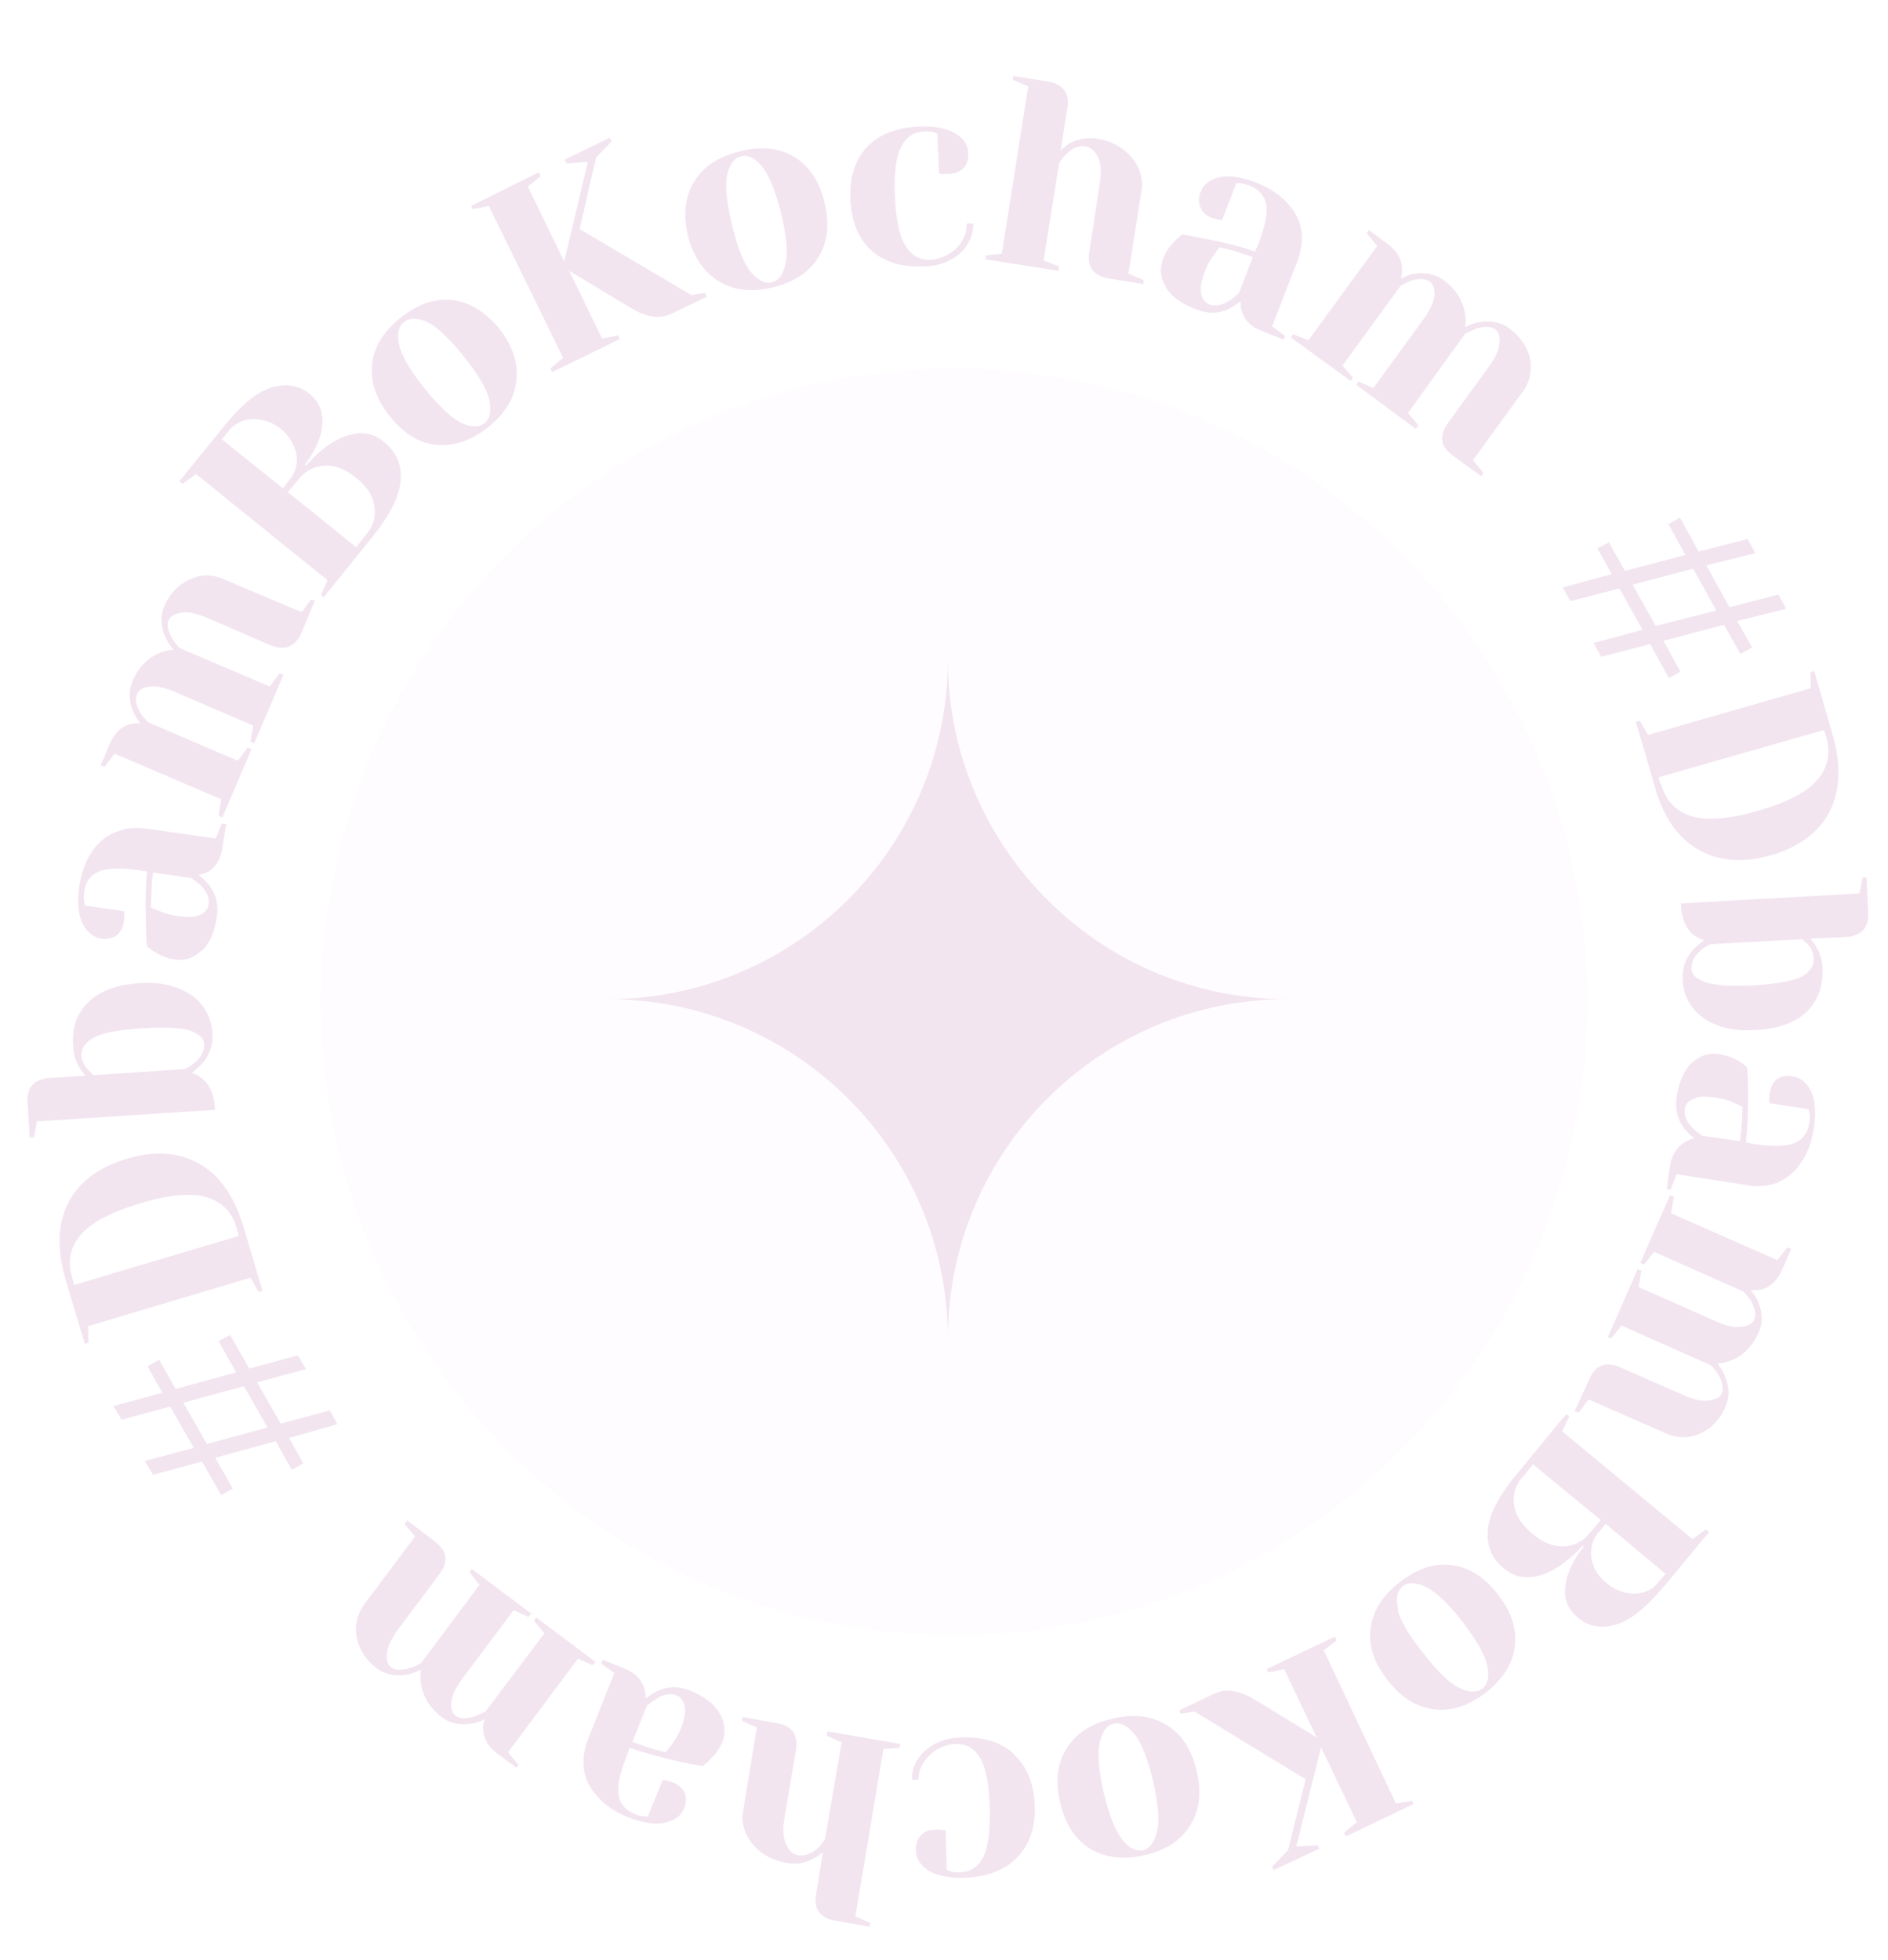 <svg version="1.2" xmlns="http://www.w3.org/2000/svg" viewBox="0 0 343 356" width="343" height="356">
	<title>naklejka-svg</title>
	<defs>
		<clipPath clipPathUnits="userSpaceOnUse" id="cp1">
			<path d="m407.89 216.73l-270.47 201.01-201-270.47 270.47-201.01z"/>
		</clipPath>
	</defs>
	<style>
		.s0 { fill: #f2e5f0 } 
		.s1 { opacity: .1;fill: #f2e5f0 } 
	</style>
	<g id="Clip-Path" clip-path="url(#cp1)">
		<g>
			<path fill-rule="evenodd" class="s0" d="m61.3 258.7l-8.8 2.5 2.6 4.6-2.1 1.2-2.9-5.2-11 3 3.2 5.6-2.1 1.2-3.5-6.1-8.9 2.4-1.5-2.5 8.9-2.4-4.3-7.5-8.8 2.4-1.5-2.5 8.9-2.4-2.7-4.8 2.1-1.2 3 5.3 11-3-3.2-5.7 2.1-1.1 3.5 6.1 8.8-2.4 1.5 2.5-8.9 2.4 4.3 7.5 8.9-2.4 1.4 2.5zm-12.7 0.6l-4.3-7.5-11 3 4.3 7.5 11-3z"/>
			<path fill-rule="evenodd" class="s0" d="m47 234.7l-1.5-2.6-29.5 8.8 0.1 3-0.7 0.2-3.5-11.7q-2.4-8.3 0.5-13.9 2.9-5.7 10.6-8 7.6-2.3 13.2 0.9 5.5 3.1 8 11.3l3.5 11.8-0.7 0.2zm-4-11.6q-1.2-4.3-5.4-5.6-4.2-1.3-12.2 1.1-8 2.4-10.8 5.8-2.8 3.3-1.5 7.6l0.4 1.4 29.9-8.9-0.4-1.4z"/>
			<path fill-rule="evenodd" class="s0" d="m36.8 193.1q-0.9 1-2 1.8 1 0.2 1.9 1 2.1 1.7 2.3 5.2l0.1 0.5-32.4 2.1-0.5 2.9h-0.8l-0.4-6.2q-0.3-4.3 4.1-4.6l6.4-0.4q-0.6-0.7-1-1.4-1.1-1.7-1.2-4-0.4-4.9 2.7-7.9 3.1-3.1 9.3-3.5 4.1-0.3 7 0.9 2.9 1.1 4.5 3.2 1.6 2.1 1.8 4.9 0.2 3.2-1.8 5.5zm-2.3-5.9q-2.5-0.8-8.7-0.4-6.4 0.4-8.8 1.7-2.3 1.3-2.2 3.3 0.1 1.3 1.2 2.5 0.3 0.4 1 1l16.6-1.1q1-0.5 1.8-1.2 1.8-1.5 1.7-3.4-0.1-1.5-2.6-2.4z"/>
			<path fill-rule="evenodd" class="s0" d="m36.6 172.7q-2.1 2-4.9 1.6-1.8-0.3-3.5-1.3-0.8-0.5-1.5-1.1-0.2-2-0.2-4.4-0.2-5.2 0.2-9.2l-1.4-0.2q-5.3-0.8-7.5 0.3-2.2 1-2.5 3.6-0.2 1 0 1.8l0.1 0.7 7.1 1 0.1 0.6q0 0.8-0.1 1.3-0.2 1.6-1.3 2.5-1.1 0.8-2.8 0.6-2.1-0.3-3.4-2.7-1.2-2.5-0.6-6.8 0.6-3.8 2.3-6.3 1.7-2.5 4.2-3.5 2.5-1.1 5.5-0.7l12.8 1.8 1.1-2.7 0.8 0.1-0.7 4.3q-0.4 2.8-2.3 4.2-0.8 0.5-2 0.7 1.1 0.9 1.9 1.9 1.9 2.5 1.4 5.7-0.6 4.2-2.7 6.2zm-0.1-11.9q-0.7-0.6-1.8-1.3l-6.9-1q-0.3 2.2-0.3 4.2-0.1 1.5-0.1 2.1 0.5 0.3 1.4 0.6 1.7 0.8 3.5 1 2.6 0.4 4-0.2 1.4-0.6 1.6-1.9 0.3-1.7-1.4-3.4z"/>
			<path class="s0" d="m39.7 148.2l0.5-3-19.4-8.3-1.8 2.4-0.7-0.3 1.7-4q1.1-2.6 3.4-3.4 1-0.3 2.1-0.2-0.9-1.2-1.4-2.3-1.1-2.8 0-5.4 1.1-2.6 3-4 2-1.5 4.4-1.7-1-1.2-1.5-2.3-1.2-3-0.2-5.5 1-2.3 2.8-3.8 1.8-1.4 3.9-1.8 2.1-0.3 4.1 0.6l14.2 6 1.7-2.3 0.7 0.2-2.4 5.8q-1.7 3.9-5.7 2.3l-11.5-5q-2.9-1.2-4.7-0.9-1.8 0.3-2.3 1.4-0.5 1.2 0.7 3.3 0.6 0.9 1.3 1.7l16.4 7 1.8-2.4 0.7 0.3-5.3 12.4-0.7-0.3 0.5-2.9-14.2-6.1q-2.8-1.2-4.6-1-1.9 0.3-2.3 1.4-0.6 1.3 0.6 3.4 0.6 0.9 1.4 1.7l16.3 7 1.8-2.4 0.7 0.3-5.3 12.4-0.6-0.3z"/>
			<path fill-rule="evenodd" class="s0" d="m58.3 108.1l1.2-2.7-23.9-19.3-2.4 1.8-0.6-0.5 8.2-10.1q4.6-5.7 8.5-6.9 4-1.2 6.9 1.1 2 1.7 2.3 3.8 0.3 2.2-0.5 4.4-0.9 2.5-2.6 4.7l0.2 0.2q2.3-2.7 4.6-4.1 2.3-1.5 4.9-1.8 2.5-0.2 4.7 1.6 3.3 2.7 3 6.9-0.3 4.3-5.2 10.4l-8.8 10.9-0.5-0.5zm8.3-11.1q1.9-2.3 1.4-5.1-0.4-2.8-3.3-5.1-2.9-2.4-5.7-2.2-2.8 0.1-4.7 2.4l-2 2.4 12.4 10 1.9-2.4zm-13.9-10q1-1.2 1.2-2.9 0.2-1.6-0.6-3.2-0.7-1.7-2.2-2.9-1.7-1.4-3.5-1.7-1.8-0.4-3.3 0.1-1.6 0.5-2.6 1.7l-1.4 1.7 11.1 8.9 1.3-1.7z"/>
			<path fill-rule="evenodd" class="s0" d="m79.2 80.8q-4.7-0.5-8.4-5.2-3.7-4.6-3.2-9.4 0.5-4.8 5.2-8.5 4.6-3.7 9.4-3.2 4.7 0.6 8.5 5.2 3.7 4.7 3.1 9.5-0.5 4.7-5.1 8.4-4.7 3.7-9.5 3.2zm9.7-8.1q-0.6-2.9-4.6-7.9-4-5-6.7-6.3-2.7-1.2-4.2 0-1.5 1.2-0.9 4.1 0.6 2.9 4.6 7.9 4 5 6.7 6.3 2.7 1.3 4.2 0.1 1.5-1.2 0.9-4.2z"/>
			<path class="s0" d="m100 66.9l2.3-1.9-13.5-27.6-2.9 0.6-0.3-0.6 12.3-6.1 0.3 0.7-2.3 1.9 6.6 13.6 4.3-18.1-3.9 0.3-0.3-0.7 8.2-4 0.3 0.7-2.8 2.9-3 13 20.3 12 2.5-0.4 0.3 0.7-6 2.9q-2 1-3.8 0.7-1.9-0.3-3.9-1.5l-11.3-6.8 6 12.3 2.9-0.6 0.3 0.7-12.3 6-0.3-0.7z"/>
			<path fill-rule="evenodd" class="s0" d="m130.6 51.1q-4.1-2.5-5.6-8.2-1.4-5.8 1.1-9.9 2.5-4.1 8.3-5.5 5.8-1.5 9.9 1 4.1 2.5 5.5 8.3 1.4 5.8-1.1 9.9-2.5 4.1-8.3 5.5-5.7 1.4-9.8-1.1zm12.1-3.2q0.7-2.9-0.8-9.2-1.6-6.2-3.5-8.5-1.9-2.3-3.8-1.8-1.8 0.4-2.5 3.4-0.6 2.9 0.9 9.1 1.5 6.2 3.4 8.5 2 2.3 3.8 1.9 1.9-0.5 2.5-3.4z"/>
			<path class="s0" d="m158.3 45.5q-3.5-3.2-3.8-9.2-0.3-5.9 2.9-9.5 3.3-3.5 9.4-3.8 4.4-0.2 6.7 1.2 2.4 1.4 2.4 3.6 0.1 1.7-0.8 2.7-1 1-2.6 1.1-0.7 0-1.3 0l-0.6-0.1-0.3-7.2-0.7-0.3q-0.8-0.2-1.8-0.1-2.7 0.1-4.1 2.8-1.4 2.6-1.1 9.2 0.3 6.4 2 8.9 1.6 2.5 4.4 2.4 1.8-0.1 3.4-1.1 1.6-0.9 2.4-2.4 0.9-1.5 0.8-3.1h1.2q0.1 1.9-1 3.7-1 1.8-3.1 2.9-2 1.1-4.7 1.2-6.1 0.3-9.7-2.9z"/>
			<path class="s0" d="m179 46.4l3-0.3 4.8-30.4-2.8-1.2 0.1-0.7 6.2 1q4.3 0.7 3.6 4.9l-1.2 7.6q0.9-0.8 1.7-1.3 2.3-1.2 5-0.8 2.6 0.4 4.6 1.9 1.9 1.4 2.8 3.4 0.9 2 0.6 4l-2.4 15.2 2.8 1.2-0.1 0.7-6.2-1q-4.3-0.7-3.6-4.9l1.9-12.4q0.5-3-0.3-4.7-0.9-1.8-2.3-2-1.8-0.3-3.5 1.4-0.7 0.7-1.3 1.7l-2.8 17.6 2.8 1.1-0.1 0.8-13.3-2.1 0.1-0.7z"/>
			<path fill-rule="evenodd" class="s0" d="m211.8 52.1q-1.5-2.5-0.5-5.1 0.7-1.8 2.1-3.2 0.7-0.7 1.4-1.2 2 0.3 4.3 0.8 5.2 1 8.9 2.3l0.6-1.3q1.9-5 1.4-7.4-0.5-2.3-3-3.3-0.9-0.3-1.7-0.4h-0.7l-2.6 6.7-0.6-0.1q-0.8-0.2-1.2-0.3-1.6-0.6-2.1-1.9-0.6-1.3 0-2.8 0.8-2.1 3.4-2.7 2.7-0.6 6.8 1 3.5 1.4 5.5 3.6 2.1 2.2 2.6 4.9 0.4 2.7-0.6 5.5l-4.7 12.1 2.4 1.7-0.3 0.7-4-1.6q-2.7-1-3.5-3.3-0.4-0.9-0.3-2.1-1.1 0.9-2.3 1.5-2.8 1.2-5.8 0-4-1.5-5.5-4zm11.6 2.5q0.7-0.4 1.7-1.4l2.5-6.5q-2-0.7-4-1.3-1.5-0.3-2-0.5-0.4 0.4-0.9 1.2-1.2 1.5-1.8 3.2-1 2.5-0.7 4 0.3 1.5 1.5 2 1.6 0.6 3.7-0.7z"/>
			<path class="s0" d="m234.9 60.7l2.8 1.1 12.5-17.1-1.9-2.3 0.4-0.6 3.5 2.6q2.3 1.7 2.5 4.1 0.1 1-0.2 2.1 1.4-0.7 2.5-0.9 3.1-0.4 5.3 1.2 2.3 1.7 3.2 3.9 1 2.2 0.7 4.6 1.4-0.7 2.6-0.9 3.1-0.5 5.3 1.1 2.1 1.5 3.1 3.5 1.1 2.1 0.9 4.2-0.2 2.2-1.5 3.9l-9 12.4 1.9 2.3-0.4 0.6-5.1-3.7q-3.5-2.5-0.9-6l7.3-10.1q1.9-2.5 2-4.4 0.2-1.8-0.8-2.5-1.1-0.8-3.4-0.1-1 0.4-2 0.9l-10.4 14.4 1.9 2.3-0.5 0.6-10.8-8 0.4-0.6 2.7 1.2 9.1-12.5q1.8-2.5 2-4.3 0.1-1.8-0.8-2.5-1.2-0.9-3.5-0.2-1 0.4-1.9 1l-10.5 14.4 1.9 2.2-0.4 0.6-10.9-7.9 0.4-0.6z"/>
			<path fill-rule="evenodd" class="s0" d="m283.9 106.7zm8.9-2.4l-2.6-4.7 2.1-1.1 2.9 5.2 11-2.9-3.1-5.6 2.1-1.2 3.4 6.2 8.9-2.3 1.4 2.6-8.9 2.2 4.2 7.6 8.9-2.3 1.4 2.6-8.9 2.2 2.7 4.8-2.1 1.2-3-5.3-11 2.9 3.1 5.6-2.1 1.2-3.4-6.2-8.9 2.3-1.4-2.5 8.9-2.4-4.2-7.5-8.9 2.3-1.4-2.5zm3.8 1.9l4.2 7.5 11-2.8-4.2-7.6z"/>
			<path fill-rule="evenodd" class="s0" d="m297.9 130.9l1.5 2.6 29.6-8.5-0.1-2.9 0.7-0.2 3.4 11.8q2.3 8.2-0.7 13.9-3 5.6-10.7 7.8-7.6 2.1-13.1-1.1-5.6-3.2-7.9-11.5l-3.4-11.7 0.7-0.2zm3.9 11.6q1.2 4.3 5.3 5.7 4.2 1.4 12.2-0.9 8.1-2.3 10.9-5.7 2.8-3.3 1.6-7.6l-0.4-1.4-30.1 8.6 0.4 1.3z"/>
			<path fill-rule="evenodd" class="s0" d="m307.6 172.5q0.9-0.9 2-1.7-1-0.3-2-1-2-1.8-2.2-5.2v-0.5l32.4-1.8 0.6-2.9h0.7l0.3 6.2q0.3 4.3-4 4.6l-6.5 0.3q0.6 0.7 1 1.4 1.1 1.7 1.2 4 0.2 4.9-2.9 7.9-3.1 3-9.3 3.3-4 0.3-7-0.9-2.9-1.1-4.5-3.3-1.6-2.1-1.7-4.9-0.2-3.2 1.9-5.5zm2.2 5.9q2.5 0.9 8.7 0.6 6.5-0.4 8.8-1.6 2.3-1.3 2.2-3.3 0-1.3-1-2.5-0.4-0.4-1.1-1l-16.5 0.9q-1.1 0.4-1.9 1.1-1.8 1.6-1.7 3.4 0 1.5 2.5 2.4z"/>
			<path fill-rule="evenodd" class="s0" d="m307.5 193q2.1-2 4.9-1.5 1.9 0.3 3.6 1.3 0.8 0.5 1.4 1.1 0.2 2.1 0.2 4.4 0 5.3-0.4 9.2l1.4 0.3q5.3 0.8 7.5-0.2 2.2-1 2.6-3.6 0.2-1 0-1.8l-0.1-0.7-7.1-1.1-0.1-0.6q0.1-0.8 0.1-1.3 0.3-1.7 1.4-2.5 1.1-0.8 2.7-0.5 2.2 0.3 3.4 2.7 1.2 2.5 0.5 6.9-0.6 3.7-2.3 6.1-1.7 2.5-4.2 3.6-2.6 1-5.5 0.5l-12.9-2-1.1 2.8-0.7-0.1 0.6-4.3q0.5-2.8 2.5-4.1 0.8-0.6 1.9-0.8-1.1-0.9-1.9-1.9-1.8-2.5-1.3-5.7 0.7-4.2 2.8-6.2zm0 11.9q0.6 0.6 1.7 1.4l6.9 1q0.3-2.1 0.4-4.2 0-1.5 0.1-2-0.5-0.3-1.4-0.7-1.7-0.8-3.5-1-2.6-0.5-4 0.2-1.5 0.6-1.6 1.8-0.3 1.8 1.4 3.5z"/>
			<path class="s0" d="m304.1 217.4l-0.5 3 19.3 8.5 1.8-2.3 0.7 0.3-1.7 3.9q-1.2 2.6-3.5 3.4-0.9 0.2-2.1 0.2 1 1.2 1.4 2.3 1.1 2.8 0 5.4-1.2 2.5-3.1 4-2 1.4-4.4 1.6 1 1.2 1.4 2.3 1.2 3 0.1 5.5-1 2.3-2.8 3.8-1.8 1.4-3.9 1.7-2.1 0.3-4.1-0.6l-14.1-6.2-1.8 2.4-0.7-0.3 2.6-5.7q1.7-4 5.7-2.2l11.4 5q2.9 1.3 4.7 1 1.8-0.2 2.3-1.3 0.5-1.3-0.6-3.4-0.6-0.9-1.4-1.7l-16.2-7.2-1.9 2.3-0.6-0.2 5.4-12.3 0.7 0.2-0.5 3 14 6.2q2.9 1.3 4.7 1 1.8-0.2 2.3-1.3 0.6-1.3-0.6-3.4-0.6-0.9-1.4-1.7l-16.2-7.2-1.8 2.3-0.7-0.3 5.4-12.3 0.7 0.3z"/>
			<path fill-rule="evenodd" class="s0" d="m285.1 257.3l-1.3 2.7 23.7 19.6 2.4-1.8 0.6 0.5-8.3 10q-4.7 5.6-8.6 6.8-4 1.2-6.9-1.2-2-1.7-2.3-3.8-0.3-2.2 0.6-4.5 0.9-2.4 2.7-4.6l-0.2-0.2q-2.4 2.6-4.7 4-2.4 1.5-4.9 1.7-2.5 0.2-4.7-1.6-3.3-2.7-2.9-7 0.3-4.2 5.4-10.3l8.8-10.7 0.6 0.4zm5.2 21.2q-1 1.2-1.2 2.9-0.2 1.6 0.5 3.3 0.7 1.6 2.3 2.9 1.6 1.3 3.4 1.7 1.8 0.4 3.4-0.1 1.5-0.4 2.5-1.7l1.4-1.6-10.9-9.1-1.4 1.7zm-13.8-10.1q-1.9 2.3-1.4 5.1 0.4 2.7 3.3 5.1 2.8 2.4 5.7 2.3 2.8-0.1 4.7-2.4l2-2.4-12.3-10.1-1.9 2.4z"/>
			<path fill-rule="evenodd" class="s0" d="m263.7 284.3q4.8 0.6 8.4 5.3 3.7 4.7 3.1 9.5-0.6 4.7-5.3 8.4-4.7 3.6-9.4 3-4.8-0.6-8.4-5.3-3.7-4.6-3.1-9.4 0.6-4.8 5.3-8.4 4.7-3.7 9.4-3.1zm-9.8 8q0.6 2.9 4.6 7.9 3.9 5.1 6.6 6.4 2.7 1.3 4.2 0.1 1.5-1.2 0.9-4.1-0.6-2.9-4.5-8-3.9-5-6.6-6.3-2.7-1.3-4.2-0.2-1.6 1.2-0.9 4.2z"/>
			<path class="s0" d="m242.8 298l-2.3 1.8 13.1 27.8 2.9-0.5 0.3 0.6-12.3 5.9-0.3-0.7 2.3-1.9-6.5-13.6-4.5 18 3.9-0.2 0.3 0.6-8.3 3.9-0.3-0.6 2.9-3 3.2-12.9-20.2-12.3-2.5 0.4-0.3-0.6 6.1-2.9q2-1 3.8-0.6 1.8 0.3 3.8 1.5l11.3 6.9-5.9-12.4-2.9 0.6-0.3-0.6 12.4-5.9 0.3 0.6z"/>
			<path fill-rule="evenodd" class="s0" d="m212 313.4q4.1 2.5 5.4 8.3 1.4 5.8-1.2 9.9-2.5 4.1-8.3 5.4-5.8 1.3-9.9-1.2-4.1-2.6-5.4-8.4-1.4-5.8 1.2-9.8 2.5-4.1 8.3-5.4 5.8-1.4 9.9 1.2zm-12.2 3.1q-0.7 2.9 0.7 9.1 1.5 6.2 3.4 8.6 1.9 2.3 3.8 1.9 1.8-0.5 2.5-3.4 0.7-2.9-0.7-9.1-1.5-6.3-3.4-8.6-1.9-2.3-3.8-1.9-1.8 0.4-2.5 3.4z"/>
			<path class="s0" d="m184.2 318.7q3.5 3.2 3.8 9.2 0.2 5.9-3.1 9.4-3.3 3.5-9.5 3.8-4.4 0.1-6.7-1.3-2.3-1.5-2.3-3.7-0.1-1.6 0.9-2.7 0.9-1 2.5-1 0.7-0.1 1.4 0l0.6 0.1 0.2 7.2 0.7 0.2q0.7 0.3 1.8 0.2 2.7-0.1 4.1-2.7 1.4-2.7 1.2-9.3-0.2-6.3-1.8-8.9-1.6-2.5-4.4-2.4-1.8 0.1-3.4 1-1.6 1-2.5 2.5-0.9 1.5-0.8 3h-1.2q-0.1-1.9 1-3.7 1.1-1.7 3.1-2.8 2-1.1 4.8-1.2 6.1-0.2 9.6 3z"/>
			<path class="s0" d="m163.5 317.5l-3 0.2-5.1 30.4 2.7 1.2-0.1 0.7-6.2-1.1q-4.3-0.7-3.5-5l1.2-7.5q-0.8 0.8-1.7 1.2-2.3 1.3-4.9 0.8-2.7-0.5-4.6-1.9-1.9-1.5-2.8-3.5-0.9-2-0.5-4l2.5-15.2-2.7-1.2 0.1-0.7 6.2 1.1q4.2 0.7 3.5 5l-2.1 12.3q-0.5 3 0.3 4.7 0.8 1.8 2.2 2 1.8 0.3 3.6-1.3 0.7-0.7 1.3-1.7l3-17.5-2.7-1.2 0.1-0.8 13.3 2.3-0.2 0.7z"/>
			<path fill-rule="evenodd" class="s0" d="m130.8 311.3q1.4 2.6 0.4 5.2-0.7 1.7-2.2 3.1-0.6 0.7-1.4 1.2-2-0.3-4.2-0.8-5.2-1.2-9-2.5l-0.5 1.4q-2 4.9-1.5 7.3 0.4 2.3 2.9 3.3 0.9 0.4 1.7 0.4l0.7 0.1 2.7-6.7 0.6 0.1q0.8 0.2 1.3 0.4 1.5 0.6 2.1 1.9 0.5 1.3-0.1 2.8-0.8 2-3.5 2.6-2.6 0.6-6.7-1-3.5-1.4-5.5-3.7-2.1-2.2-2.5-4.9-0.4-2.7 0.7-5.5l4.8-12.1-2.4-1.7 0.3-0.7 4 1.6q2.7 1.1 3.5 3.4 0.3 0.9 0.3 2 1.1-0.8 2.3-1.4 2.8-1.2 5.8 0 3.9 1.6 5.4 4.2zm-11.5-2.7q-0.8 0.4-1.8 1.3l-2.6 6.5q2.1 0.8 4 1.4 1.4 0.3 2 0.5 0.4-0.4 1-1.2 1.1-1.5 1.8-3.1 1-2.5 0.7-4-0.3-1.5-1.4-2-1.7-0.7-3.8 0.6z"/>
			<path class="s0" d="m107.7 302.5l-2.7-1.2-12.7 17 1.9 2.3-0.4 0.5-3.5-2.6q-2.3-1.7-2.5-4.1-0.1-1 0.2-2.1-1.3 0.7-2.5 0.8-3 0.5-5.3-1.2-2.2-1.7-3.1-3.9-1-2.3-0.6-4.7-1.5 0.7-2.6 0.9-3.2 0.5-5.4-1.1-2-1.5-3-3.6-1-2.1-0.8-4.2 0.2-2.1 1.5-3.9l9.2-12.3-1.9-2.3 0.5-0.6 5 3.8q3.4 2.6 0.8 6l-7.5 10q-1.8 2.5-2 4.3-0.2 1.9 0.8 2.6 1.1 0.8 3.4 0.1 1-0.3 2-0.9l10.6-14.2-1.8-2.3 0.4-0.6 10.8 8.1-0.5 0.6-2.7-1.2-9.2 12.3q-1.9 2.5-2.1 4.3-0.2 1.8 0.8 2.6 1.1 0.8 3.4 0.1 1-0.4 2-0.9l10.7-14.2-1.9-2.3 0.4-0.6 10.8 8.1-0.5 0.5z"/>
			<path class="s1" d="m104.8 89.7c51-37.9 122.9-27.3 160.8 23.7 37.9 51.1 27.3 122.9-23.7 160.9-51 37.9-122.9 27.3-160.8-23.7-38-51.1-27.4-122.9 23.7-160.9z"/>
			<path class="s0" d="m110.4 181.5c34.1 0 61.8-27.7 61.8-61.7 0 34.1 27.6 61.7 61.7 61.7-34.1 0-61.7 27.6-61.7 61.7 0-34.1-27.7-61.7-61.8-61.7z"/>
		</g>
	</g>
</svg>